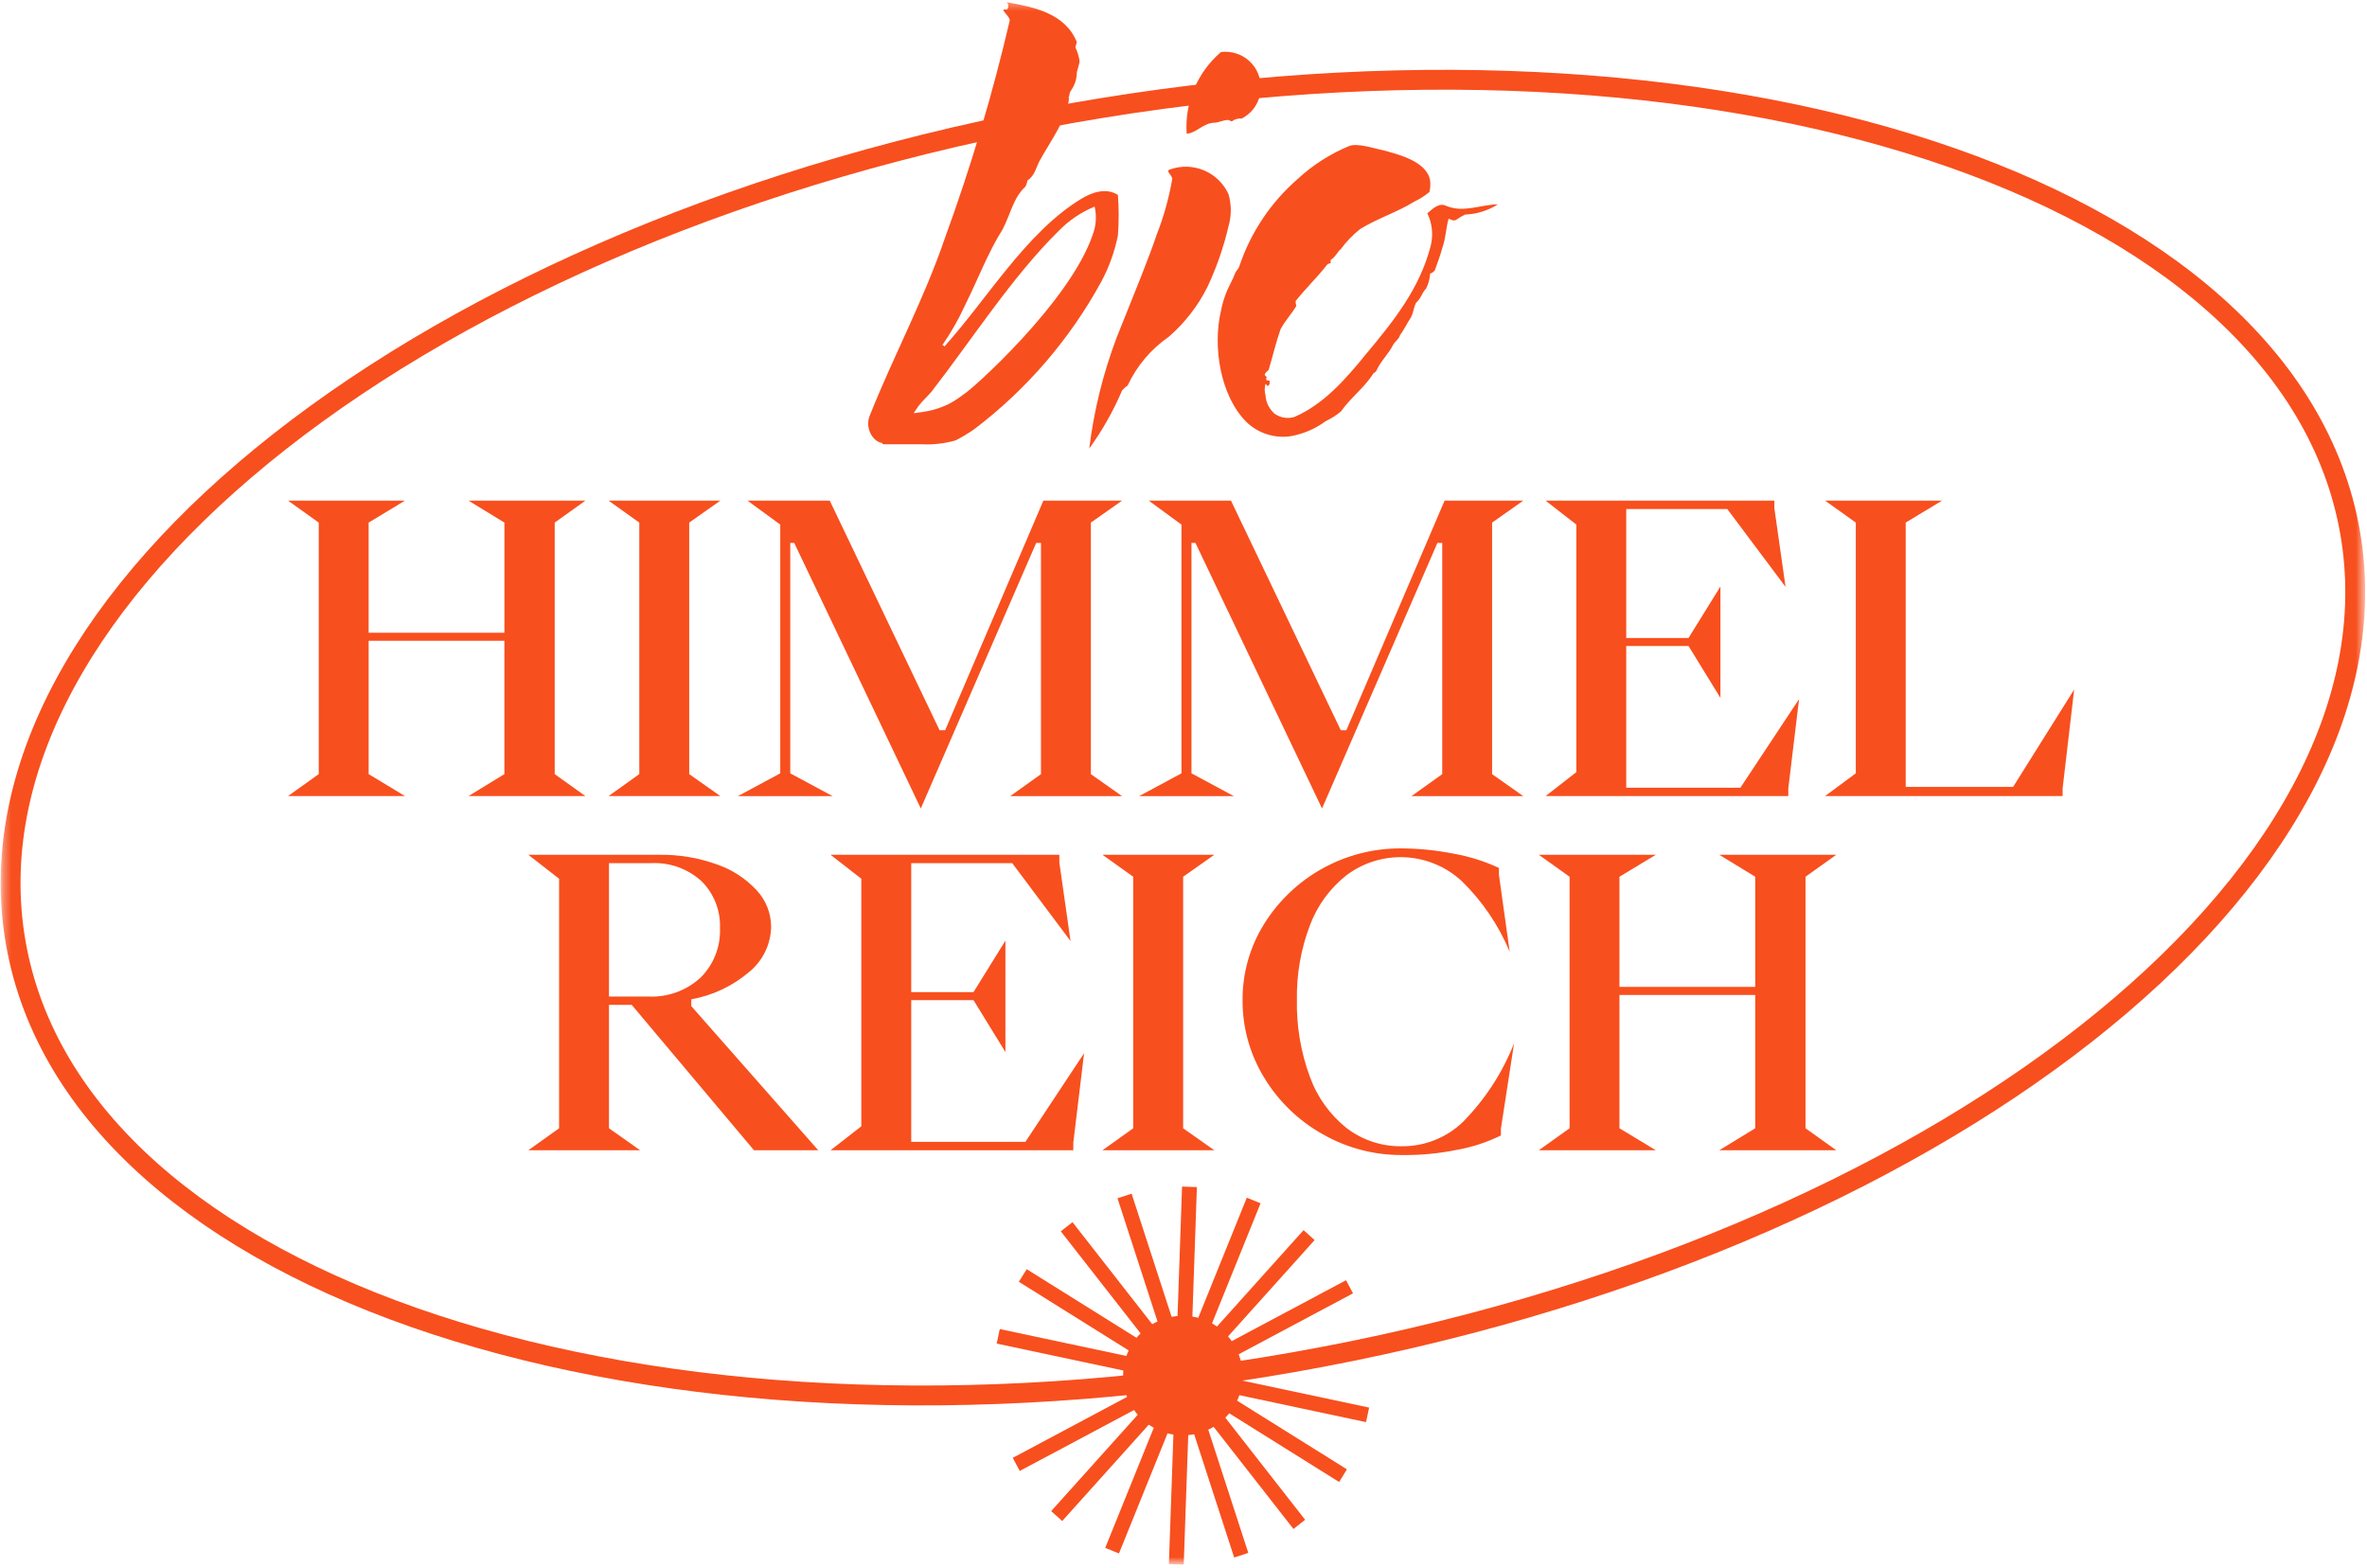 <svg width="320" height="212" viewBox="0 0 320 212" fill="none" xmlns="http://www.w3.org/2000/svg">
<mask id="mask0_68_7" style="mask-type:luminance" maskUnits="userSpaceOnUse" x="0" y="0" width="320" height="212">
<path d="M319.525 0.301H0.312V211.361H319.525V0.301Z" fill="white"/>
</mask>
<g mask="url(#mask0_68_7)">
<path d="M174.808 184.158C261.946 168.795 325.916 118.531 317.698 71.894C309.481 25.256 232.165 -0.096 145.029 15.27C57.893 30.635 -6.079 80.895 2.144 127.532C10.368 174.17 87.672 199.522 174.808 184.158Z" stroke="#F84F1E" stroke-width="2.685"/>
<path d="M202.518 27.629C200.201 27.629 197.882 28.834 195.472 27.814C194.545 27.351 193.617 28.278 192.967 28.834C193.621 30.189 193.785 31.729 193.43 33.191C191.947 39.036 188.331 43.49 184.622 47.933C181.839 51.364 178.875 54.701 174.979 56.37C174.526 56.505 174.047 56.534 173.581 56.454C173.114 56.374 172.673 56.186 172.291 55.906C171.933 55.59 171.643 55.205 171.435 54.775C171.228 54.345 171.109 53.878 171.084 53.401C170.945 52.916 170.945 52.403 171.084 51.918C171.177 52.011 171.271 52.011 171.363 52.196C171.733 52.011 171.641 51.733 171.641 51.454C171.456 51.454 171.177 51.454 171.177 51.269C171.177 50.806 171.456 50.991 171.548 50.991C171.177 50.991 170.806 50.713 171.084 50.434C171.177 50.249 171.548 50.064 171.548 49.878C172.104 48.024 172.474 46.354 173.123 44.5C173.773 43.295 174.607 42.461 175.255 41.348C175.179 41.14 175.147 40.919 175.162 40.698C176.553 38.936 178.037 37.546 179.337 35.877C179.397 35.786 179.48 35.713 179.578 35.664C179.676 35.615 179.784 35.593 179.893 35.599V35.136C180.542 34.766 180.82 34.022 181.285 33.652C182.028 32.646 182.901 31.742 183.881 30.963C186.291 29.48 188.795 28.737 191.205 27.255C191.937 26.91 192.623 26.474 193.245 25.956C193.371 25.441 193.403 24.906 193.338 24.38C192.875 21.784 188.981 20.856 186.937 20.299C185.917 20.114 183.506 19.28 182.394 19.742C179.829 20.802 177.472 22.309 175.436 24.196C171.809 27.35 169.088 31.415 167.555 35.971C167.462 36.341 167.092 36.619 166.998 36.898C166.627 37.916 166.071 38.751 165.7 39.771C165.416 40.523 165.199 41.299 165.05 42.088C163.937 46.82 164.957 53.585 168.574 57.109C169.358 57.847 170.299 58.398 171.327 58.719C172.355 59.04 173.443 59.124 174.508 58.964C176.221 58.656 177.84 57.958 179.239 56.923C179.972 56.579 180.657 56.143 181.28 55.625C182.485 53.955 183.785 52.936 184.898 51.545C185.083 51.266 185.361 50.988 185.64 50.525C185.64 50.431 186.01 50.34 186.103 50.061C186.753 48.67 187.68 47.929 188.33 46.629C188.515 46.259 189.165 45.794 189.257 45.331C189.813 44.589 190.183 43.756 190.74 42.921C191.112 42.271 191.112 41.437 191.482 40.88C192.132 40.324 192.224 39.582 192.78 39.027C193.117 38.397 193.307 37.7 193.337 36.987C193.6 36.912 193.829 36.748 193.985 36.523C194.357 35.503 194.727 34.483 195.005 33.462C195.469 32.163 195.469 30.866 195.84 29.565C196.304 29.75 196.582 29.935 196.954 29.658C197.304 29.408 197.677 29.19 198.067 29.008C199.648 28.944 201.184 28.464 202.52 27.616M166.081 30.598C166.499 29.175 166.499 27.663 166.081 26.24C165.423 24.799 164.248 23.657 162.79 23.039C161.331 22.421 159.694 22.371 158.2 22.9C157.458 23.085 158.479 23.642 158.479 24.199C158.028 26.799 157.313 29.346 156.347 31.801C155.318 34.887 153.551 39.163 150.969 45.616C149.136 50.457 147.889 55.499 147.256 60.636C149.031 58.185 150.525 55.541 151.709 52.755C151.933 52.513 152.182 52.296 152.451 52.106C153.689 49.456 155.611 47.184 158.018 45.523C160.166 43.655 161.93 41.386 163.21 38.843C164.457 36.202 165.42 33.436 166.084 30.592M170.441 12.048C170.482 11.347 170.367 10.646 170.106 9.995C169.845 9.344 169.443 8.758 168.93 8.28C168.416 7.801 167.804 7.442 167.135 7.227C166.467 7.013 165.76 6.948 165.064 7.038C163.484 8.388 162.242 10.089 161.437 12.005C160.632 13.92 160.287 15.998 160.428 18.071C161.82 17.978 162.655 16.588 164.23 16.588C164.694 16.588 165.344 16.217 166.084 16.217C166.177 16.217 166.362 16.402 166.547 16.402C166.914 16.112 167.381 15.979 167.846 16.032C168.594 15.658 169.228 15.092 169.685 14.391C170.141 13.69 170.402 12.88 170.441 12.045M151.132 31.825C151.271 30.004 151.271 28.175 151.132 26.354C149.557 25.334 147.608 25.984 146.122 26.911C138.706 31.453 133.514 40.354 127.673 46.845C127.647 46.792 127.608 46.747 127.559 46.715C127.51 46.682 127.453 46.663 127.394 46.66C128.573 44.962 129.597 43.163 130.456 41.283C132.218 37.759 133.518 34.235 135.555 30.984C136.668 28.852 136.947 26.809 138.617 25.237C138.764 24.98 138.859 24.696 138.895 24.402C139.915 23.753 140.1 22.548 140.565 21.713C142.142 18.838 144.183 16.242 144.552 13.184C144.367 13.834 144.552 12.442 144.552 13.184C144.552 12.257 144.831 12.349 145.202 11.514C145.433 11.02 145.559 10.483 145.572 9.938C145.572 9.475 145.942 8.825 145.942 8.176C145.842 7.566 145.655 6.973 145.386 6.416C145.386 6.231 145.571 5.859 145.571 5.674C143.994 1.778 139.726 0.943 136.108 0.297C136.242 0.433 136.317 0.616 136.317 0.807C136.317 0.998 136.242 1.181 136.108 1.317C136.014 1.224 135.644 1.224 135.644 1.41C136.014 1.967 136.664 2.523 136.479 2.894C134.167 12.796 131.259 22.55 127.773 32.103C124.898 40.541 120.815 48.05 117.573 56.21C116.832 57.971 118.223 60.385 120.078 59.828C122.119 59.178 122.767 56.766 124.157 54.914C124.714 54.172 125.363 53.616 125.919 52.966C131.39 45.92 136.859 37.39 143.071 31.27C144.461 29.828 146.134 28.691 147.985 27.93C148.278 29.188 148.19 30.504 147.732 31.712C144.67 40.798 131.241 52.842 130.21 53.357C125.571 56.964 122.487 54.903 117.326 57.48C117.974 57.574 118.357 59.026 119.387 60.056H124.536C126.1 60.14 127.667 59.966 129.174 59.541C130.067 59.085 130.928 58.568 131.75 57.995C138.813 52.626 144.66 45.824 148.908 38.036C149.949 36.085 150.699 33.992 151.135 31.823" fill="#F84F1E"/>
</g>
<path d="M152.432 162.448L152.16 162.537L167.403 209.465L167.676 209.376L152.432 162.448Z" fill="#F84F1E"/>
<mask id="mask1_68_7" style="mask-type:luminance" maskUnits="userSpaceOnUse" x="0" y="0" width="320" height="212">
<path d="M319.525 0.301H0.312V211.361H319.525V0.301Z" fill="white"/>
</mask>
<g mask="url(#mask1_68_7)">
<path d="M152.432 162.448L152.16 162.537L167.403 209.465L167.676 209.376L152.432 162.448Z" stroke="#F84F1E" stroke-width="1.721" stroke-miterlimit="10"/>
</g>
<path d="M160.63 161.294L158.92 210.608L159.208 210.618L160.918 161.304L160.63 161.294Z" fill="#F84F1E"/>
<mask id="mask2_68_7" style="mask-type:luminance" maskUnits="userSpaceOnUse" x="0" y="0" width="320" height="212">
<path d="M319.525 0.301H0.312V211.361H319.525V0.301Z" fill="white"/>
</mask>
<g mask="url(#mask2_68_7)">
<path d="M160.635 161.295L158.915 210.608L159.201 210.618L160.921 161.305L160.635 161.295Z" stroke="#F84F1E" stroke-width="1.721" stroke-miterlimit="10"/>
</g>
<path d="M169.034 163.031L150.536 208.773L150.801 208.881L169.299 163.138L169.034 163.031Z" fill="#F84F1E"/>
<mask id="mask3_68_7" style="mask-type:luminance" maskUnits="userSpaceOnUse" x="0" y="0" width="320" height="212">
<path d="M319.525 0.301H0.312V211.361H319.525V0.301Z" fill="white"/>
</mask>
<g mask="url(#mask3_68_7)">
<path d="M169.034 163.031L150.536 208.774L150.801 208.881L169.299 163.138L169.034 163.031Z" stroke="#F84F1E" stroke-width="1.721" stroke-miterlimit="10"/>
</g>
<path d="M176.298 167.51L143.326 204.212L143.539 204.403L176.511 167.702L176.298 167.51Z" fill="#F84F1E"/>
<path d="M176.298 167.51L143.326 204.212L143.539 204.403L176.511 167.702L176.298 167.51Z" stroke="#F84F1E" stroke-width="1.721" stroke-miterlimit="10"/>
<path d="M181.619 174.229L138.082 197.43L138.217 197.684L181.754 174.483L181.619 174.229Z" fill="#F84F1E"/>
<path d="M181.619 174.229L138.082 197.43L138.217 197.684L181.754 174.483L181.619 174.229Z" stroke="#F84F1E" stroke-width="1.721" stroke-miterlimit="10"/>
<path d="M135.824 180.686L135.764 180.968L184.015 191.227L184.075 190.945L135.824 180.686Z" fill="#F84F1E"/>
<path d="M135.824 180.686L135.764 180.968L184.015 191.227L184.075 190.945L135.824 180.686Z" stroke="#F84F1E" stroke-width="1.721" stroke-miterlimit="10"/>
<path d="M180.76 199.153L138.925 173.002L139.078 172.759L180.912 198.905L180.76 199.153Z" fill="#F84F1E"/>
<path d="M180.76 199.153L138.925 173.002L139.078 172.759L180.912 198.905L180.76 199.153Z" stroke="#F84F1E" stroke-width="1.721" stroke-miterlimit="10"/>
<path d="M144.846 166.427L144.62 166.603L175.011 205.481L175.237 205.304L144.846 166.427Z" fill="#F84F1E"/>
<path d="M144.846 166.427L144.62 166.603L175.011 205.481L175.237 205.304L144.846 166.427Z" stroke="#F84F1E" stroke-width="1.721" stroke-miterlimit="10"/>
<mask id="mask4_68_7" style="mask-type:luminance" maskUnits="userSpaceOnUse" x="0" y="0" width="320" height="212">
<path d="M319.525 0.301H0.312V211.361H319.525V0.301Z" fill="white"/>
</mask>
<g mask="url(#mask4_68_7)">
<path d="M167.134 186.208C167.084 187.635 166.611 189.016 165.776 190.175C164.941 191.334 163.782 192.219 162.443 192.719C161.105 193.219 159.649 193.31 158.259 192.982C156.868 192.654 155.607 191.921 154.633 190.876C153.659 189.831 153.018 188.52 152.789 187.11C152.56 185.7 152.755 184.254 153.348 182.954C153.942 181.655 154.907 180.561 156.122 179.81C157.338 179.059 158.748 178.686 160.176 178.737C162.089 178.806 163.896 179.631 165.201 181.032C166.506 182.433 167.201 184.294 167.134 186.208Z" fill="#F84F1E"/>
<path d="M167.134 186.208C167.084 187.635 166.611 189.016 165.776 190.175C164.941 191.334 163.782 192.219 162.443 192.719C161.105 193.219 159.649 193.31 158.259 192.982C156.868 192.654 155.607 191.921 154.633 190.876C153.659 189.831 153.018 188.52 152.789 187.11C152.56 185.7 152.755 184.254 153.348 182.954C153.942 181.655 154.907 180.561 156.122 179.81C157.338 179.059 158.748 178.686 160.176 178.737C162.089 178.806 163.896 179.631 165.201 181.032C166.506 182.433 167.201 184.294 167.134 186.208Z" stroke="#F84F1E" stroke-width="1.721" stroke-miterlimit="10"/>
</g>
<path d="M38.935 107.618L43.091 104.649V70.645L38.935 67.677H54.75L49.838 70.645V85.536H68.194V70.645L63.336 67.677H79.146L74.991 70.645V104.649L79.146 107.618H63.333L68.191 104.649V86.623H49.839V104.649L54.752 107.618H38.935Z" fill="#F84F1E"/>
<path d="M82.272 107.618L86.427 104.649V70.645L82.272 67.677H97.385L93.176 70.645V104.649L97.385 107.618H82.272Z" fill="#F84F1E"/>
<path d="M140.083 73.399L124.485 109.292L107.375 73.399H106.835V104.542L112.556 107.619H99.764L105.485 104.542V70.917L101.059 67.68H112.177L127.021 98.714H127.776L141.054 67.68H151.688L147.477 70.648V104.652L151.688 107.62H136.575L140.73 104.652V73.399H140.083Z" fill="#F84F1E"/>
<path d="M194.326 73.399L178.728 109.292L161.617 73.399H161.077V104.542L166.799 107.619H154.006L159.727 104.542V70.917L155.302 67.68H166.42L181.263 98.714H182.019L195.297 67.68H205.931L201.719 70.648V104.652L205.931 107.62H190.823L194.978 104.652V73.399H194.326Z" fill="#F84F1E"/>
<path d="M241.769 107.618H208.952L213.109 104.379V70.915L208.952 67.677H239.88V68.703L241.392 79.335L233.512 68.81H219.854V86.245H228.274L232.588 79.286V94.341L228.274 87.326H219.854V106.486H235.288L243.22 94.504L241.763 106.593L241.769 107.618Z" fill="#F84F1E"/>
<path d="M278.848 107.618H246.734L250.889 104.541V70.645L246.734 67.677H262.549L257.636 70.645V106.376H272.155L280.413 93.206L278.848 106.592V107.618Z" fill="#F84F1E"/>
<mask id="mask5_68_7" style="mask-type:luminance" maskUnits="userSpaceOnUse" x="0" y="0" width="320" height="212">
<path d="M319.525 0.301H0.312V211.361H319.525V0.301Z" fill="white"/>
</mask>
<g mask="url(#mask5_68_7)">
<path d="M75.584 152.525V118.791L71.428 115.553H89.132C91.779 115.514 94.412 115.953 96.904 116.849C98.966 117.553 100.82 118.759 102.301 120.357C103.544 121.692 104.239 123.446 104.249 125.27C104.231 126.445 103.956 127.602 103.443 128.66C102.931 129.718 102.192 130.651 101.281 131.393C99.046 133.298 96.345 134.574 93.454 135.09V136.009L110.617 155.492H101.928L85.407 135.846H82.331V152.525L86.54 155.494H71.428L75.584 152.525ZM87.62 134.712C88.915 134.78 90.209 134.588 91.428 134.148C92.647 133.708 93.766 133.028 94.718 132.149C95.591 131.279 96.275 130.237 96.725 129.09C97.176 127.942 97.383 126.714 97.335 125.482C97.384 124.305 97.187 123.13 96.755 122.034C96.324 120.937 95.668 119.943 94.83 119.114C93.91 118.278 92.832 117.632 91.66 117.215C90.488 116.798 89.245 116.618 88.003 116.684H82.331V134.713L87.62 134.712Z" fill="#F84F1E"/>
<path d="M145.103 155.494H112.286L116.443 152.255V118.791L112.286 115.553H143.214V116.579L144.726 127.211L136.846 116.686H123.191V134.119H131.611L135.925 127.161V142.22L131.611 135.205H123.191V154.359H138.628L146.56 142.377L145.103 154.467V155.494Z" fill="#F84F1E"/>
<path d="M149.047 155.494L153.202 152.525V118.521L149.047 115.553H164.16L159.951 118.521V152.525L164.16 155.494H149.047Z" fill="#F84F1E"/>
<path d="M178.781 153.309C175.539 151.486 172.825 148.855 170.902 145.671C168.973 142.521 167.963 138.894 167.986 135.2C167.963 131.578 168.964 128.023 170.874 124.945C172.823 121.799 175.545 119.204 178.781 117.409C182.018 115.614 185.66 114.677 189.361 114.689C191.791 114.694 194.215 114.938 196.597 115.418C198.688 115.788 200.72 116.432 202.643 117.333V118.251L204.1 128.668C202.603 125.067 200.39 121.808 197.597 119.088C195.504 117.164 192.804 116.033 189.966 115.89C187.127 115.747 184.327 116.601 182.052 118.304C179.802 120.071 178.083 122.424 177.086 125.105C175.862 128.327 175.266 131.753 175.331 135.199C175.264 138.732 175.859 142.247 177.086 145.561C178.067 148.288 179.785 150.69 182.05 152.497C184.193 154.136 186.828 155.002 189.525 154.954C191.068 154.967 192.599 154.676 194.03 154.097C195.461 153.519 196.764 152.663 197.864 151.58C200.821 148.553 203.143 144.965 204.693 141.027L202.911 152.578V153.497C200.99 154.436 198.946 155.099 196.84 155.466C194.432 155.946 191.981 156.172 189.526 156.141C185.758 156.162 182.052 155.184 178.786 153.306" fill="#F84F1E"/>
<path d="M208.037 155.494L212.193 152.525V118.521L208.037 115.553H223.852L218.939 118.521V133.412H237.293V118.521L232.434 115.553H248.248L244.092 118.521V152.525L248.248 155.494H232.433L237.291 152.525V134.5H218.939V152.527L223.852 155.495L208.037 155.494Z" fill="#F84F1E"/>
</g>
</svg>
